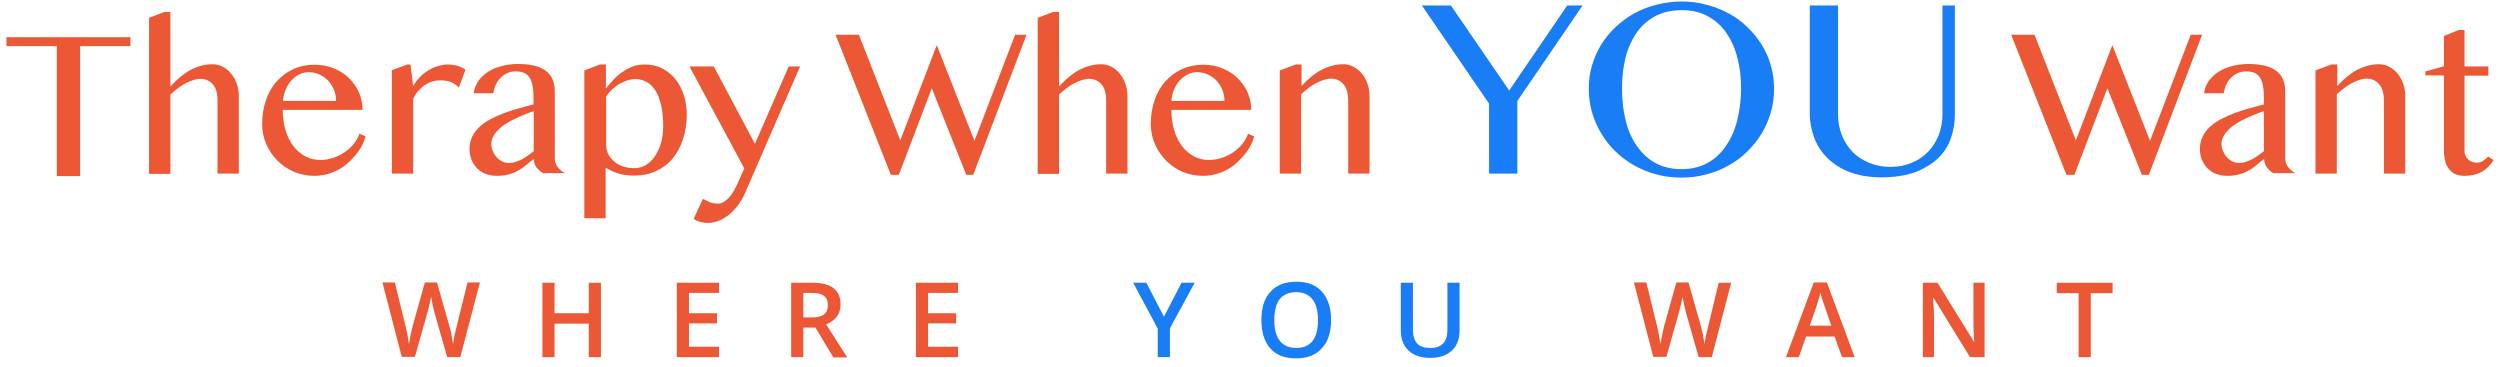 <?xml version="1.0" encoding="utf-8"?>
<!-- Generator: Adobe Illustrator 26.3.1, SVG Export Plug-In . SVG Version: 6.00 Build 0)  -->
<svg version="1.1" id="Layer_2" xmlns="http://www.w3.org/2000/svg" xmlns:xlink="http://www.w3.org/1999/xlink" x="0px" y="0px"
	 viewBox="0 0 1008 148" style="enable-background:new 0 0 1008 148;" xml:space="preserve">
<style type="text/css">
	.st0{fill:#EC5835;}
	.st1{fill:#197DF6;}
</style>
<path class="st0" d="M52.6,15v3.6H32.3V71h-9.4V18.6H2.6V15H52.6z"/>
<path class="st0" d="M68.9,34.7c2.6-2.9,5.3-5.1,8.1-6.6c2.8-1.4,5.7-2.2,8.6-2.2c1.5,0,2.9,0.3,4.2,1c1.3,0.7,2.5,1.6,3.4,2.8
	c1,1.2,1.8,2.6,2.3,4.2c0.6,1.6,0.8,3.3,0.8,5.1v31h-8.6V40.5c0-2.9-0.6-5-1.9-6.5c-1.3-1.5-3-2.2-5-2.2c-0.9,0-1.9,0.2-2.9,0.5
	c-1,0.3-2,0.7-3.1,1.3c-1,0.5-2.1,1.2-3.1,2c-1,0.8-2,1.6-3,2.5v32h-8.6V7.2l6.2-2.4h2.4V34.7z"/>
<path class="st0" d="M126.9,70.9c-2.9,0-5.7-0.5-8.3-1.6c-2.6-1.1-4.8-2.6-6.7-4.5c-1.9-1.9-3.4-4.1-4.5-6.6
	c-1.1-2.5-1.7-5.3-1.7-8.1c0-3.5,0.5-6.7,1.5-9.6c1-2.9,2.4-5.5,4.3-7.6c1.9-2.1,4.1-3.8,6.7-5c2.6-1.2,5.5-1.8,8.7-1.8
	c2.8,0,5.4,0.5,7.8,1.5c2.4,1,4.4,2.3,6.1,4c1.7,1.7,3,3.6,4,5.8c0.9,2.2,1.4,4.5,1.4,6.9H114c0,2.9,0.4,5.6,1.1,8.1
	c0.7,2.5,1.8,4.6,3.1,6.4c1.4,1.8,3,3.2,4.8,4.2c1.9,1,3.9,1.5,6.1,1.5c1.9,0,3.6-0.3,5.4-0.9c1.7-0.6,3.3-1.4,4.7-2.4
	c1.4-1,2.6-2.1,3.6-3.4c1-1.3,1.7-2.6,2.1-3.9l2.5,1.1c-0.6,2.2-1.6,4.3-3,6.2c-1.4,1.9-3,3.6-4.8,5.1c-1.8,1.5-3.8,2.6-6,3.4
	C131.3,70.5,129.1,70.9,126.9,70.9z M135.5,40.7c0-1.6-0.3-3.2-0.9-4.6c-0.6-1.4-1.4-2.6-2.4-3.7c-1-1-2.2-1.8-3.5-2.4
	c-1.4-0.6-2.8-0.9-4.3-0.9c-1.3,0-2.5,0.3-3.7,0.9c-1.2,0.6-2.2,1.4-3.2,2.4c-0.9,1-1.7,2.2-2.3,3.7c-0.6,1.4-1,2.9-1.1,4.6
	L135.5,40.7z"/>
<path class="st0" d="M164.2,26h1.3l1.1,8.8c0.7-1.3,1.5-2.5,2.5-3.5c1-1.1,2.1-2,3.4-2.8c1.2-0.8,2.5-1.4,3.9-1.8
	c1.4-0.4,2.8-0.7,4.2-0.7c1.3,0,2.5,0.2,3.7,0.5c1.2,0.3,2.4,0.9,3.4,1.6l-2.7,7.2c-0.6-0.6-1.2-1.1-1.8-1.5
	c-0.6-0.4-1.3-0.7-1.9-0.9c-0.6-0.2-1.3-0.3-2-0.4c-0.7-0.1-1.4-0.1-2-0.1c-1.1,0-2.1,0.2-3.1,0.5c-1,0.3-2,0.8-2.9,1.4
	c-0.9,0.6-1.8,1.4-2.6,2.3c-0.8,0.9-1.5,2-2.1,3.3V70H158V28.3L164.2,26z"/>
<path class="st0" d="M219.3,70c-1.1-0.6-2.1-1.4-2.9-2.4c-0.8-1-1.2-2.2-1.2-3.5c-1,0.8-2,1.5-3,2.4c-1,0.8-2,1.6-3.2,2.2
	c-1.1,0.7-2.4,1.2-3.8,1.6c-1.4,0.4-3,0.6-4.8,0.6c-1.7,0-3.2-0.3-4.6-0.8c-1.4-0.5-2.5-1.3-3.5-2.3c-0.9-1-1.7-2.1-2.2-3.4
	c-0.5-1.3-0.8-2.7-0.8-4.3c0-1.9,0.4-3.5,1.1-5c0.7-1.5,1.7-2.8,3-4c1.3-1.2,2.8-2.2,4.5-3.1c1.7-0.9,3.5-1.7,5.4-2.4
	c1.9-0.7,3.9-1.4,5.9-1.9c2-0.6,4-1.1,5.9-1.6v-2.7c0-2-0.1-3.6-0.4-5s-0.7-2.4-1.3-3.3c-0.6-0.8-1.3-1.4-2.3-1.8
	c-0.9-0.4-2-0.5-3.3-0.5c-1.2,0-2.3,0.2-3.3,0.7c-1,0.5-1.9,1.1-2.7,1.9c-0.8,0.8-1.4,1.7-1.9,2.8c-0.5,1.1-0.8,2.2-1,3.4h-7.9
	c0.2-1.9,0.9-3.5,1.9-5c1.1-1.5,2.4-2.7,4-3.7c1.6-1,3.4-1.8,5.5-2.3c2-0.5,4.2-0.8,6.4-0.8c2.8,0,5.2,0.3,7.1,0.8
	c1.9,0.5,3.4,1.3,4.6,2.3s2,2.2,2.5,3.6c0.5,1.4,0.7,3,0.7,4.7v26.7c0,1.3,0.4,2.5,1.2,3.5c0.8,1,1.7,1.8,2.9,2.4H219.3z
	 M215.3,44.8c-1.2,0.4-2.5,0.8-3.8,1.4c-1.3,0.5-2.6,1.1-3.9,1.7s-2.5,1.3-3.6,2c-1.2,0.7-2.2,1.5-3,2.4c-0.9,0.8-1.6,1.7-2.1,2.7
	c-0.5,0.9-0.8,1.9-0.8,2.9c0,1.1,0.2,2.1,0.6,3c0.4,0.9,0.9,1.8,1.6,2.5c0.6,0.7,1.4,1.3,2.2,1.7c0.8,0.4,1.7,0.6,2.6,0.6
	c1,0,1.9-0.1,2.7-0.4c0.9-0.3,1.7-0.6,2.5-1c0.8-0.4,1.6-0.9,2.4-1.5c0.8-0.6,1.6-1.2,2.5-1.8V44.8z"/>
<path class="st0" d="M241.9,26h2.4v9.7c0.9-1.1,1.8-2.2,2.9-3.4c1.1-1.2,2.2-2.2,3.5-3.1c1.3-0.9,2.7-1.7,4.2-2.3
	c1.5-0.6,3.2-0.9,5.1-0.9c2.6,0,4.9,0.5,7,1.6c2.1,1.1,3.9,2.5,5.3,4.3c1.5,1.8,2.6,4,3.4,6.4c0.8,2.5,1.2,5.1,1.2,7.9
	c0,3.6-0.5,6.9-1.5,9.9c-1,3-2.4,5.6-4.2,7.8c-1.8,2.2-4.1,3.9-6.7,5.1s-5.5,1.8-8.8,1.8c-1.2,0-2.3-0.1-3.3-0.2
	c-1-0.1-2-0.3-2.9-0.6c-0.9-0.3-1.8-0.6-2.7-1c-0.9-0.4-1.7-0.9-2.6-1.4v20.4h-8.6V28.4L241.9,26z M244.4,58.4
	c0,1.3,0.3,2.5,0.8,3.7c0.6,1.1,1.4,2.1,2.4,3c1,0.9,2.2,1.5,3.6,2c1.4,0.5,3,0.7,4.6,0.7c1.6,0,3.1-0.4,4.5-1.2
	c1.4-0.8,2.7-2,3.7-3.5s1.9-3.3,2.5-5.4c0.6-2.1,0.9-4.4,0.9-6.9c0-3.2-0.3-6-0.8-8.3c-0.6-2.4-1.3-4.4-2.3-5.9
	c-1-1.6-2.2-2.8-3.5-3.5c-1.4-0.8-2.9-1.2-4.5-1.2c-1.2,0-2.4,0.2-3.6,0.6c-1.1,0.4-2.2,0.9-3.2,1.5c-1,0.6-1.9,1.4-2.8,2.2
	c-0.9,0.8-1.6,1.7-2.3,2.7V58.4z"/>
<path class="st0" d="M283.4,80.2c0.3,0.1,0.7,0.3,1.1,0.5c0.4,0.2,0.9,0.4,1.4,0.7c0.5,0.2,1,0.4,1.6,0.5c0.6,0.1,1.3,0.2,2,0.2
	c0.9,0,1.7-0.3,2.5-0.8c0.8-0.5,1.5-1.1,2.2-1.9c0.6-0.8,1.2-1.6,1.7-2.5c0.5-0.9,0.9-1.7,1.3-2.5l2.9-6.5L278,26.8h9.8L304.4,58
	L318,26.8h4.6l-22.1,50.8c-0.9,2.1-2,3.9-3.2,5.5c-1.2,1.5-2.5,2.8-3.8,3.8c-1.4,1-2.7,1.8-4.2,2.3s-2.8,0.7-4.2,0.7
	c-1,0-2-0.2-3-0.5c-1-0.3-1.8-0.7-2.4-1.2L283.4,80.2z"/>
<path class="st0" d="M346.3,14L363,56.6l14.7-38.4l15.2,38.6L409.3,14h4.6l-21.5,56.5h-2.8l-13.9-34.9l-13.3,34.9h-3.2L336.9,14
	H346.3z"/>
<path class="st0" d="M427.2,34.7c2.6-2.9,5.3-5.1,8.1-6.6c2.8-1.4,5.7-2.2,8.6-2.2c1.5,0,2.9,0.3,4.2,1c1.3,0.7,2.5,1.6,3.4,2.8
	c1,1.2,1.8,2.6,2.3,4.2c0.6,1.6,0.8,3.3,0.8,5.1v31h-8.6V40.5c0-2.9-0.6-5-1.9-6.5c-1.3-1.5-3-2.2-5-2.2c-0.9,0-1.9,0.2-2.9,0.5
	c-1,0.3-2,0.7-3.1,1.3c-1,0.5-2.1,1.2-3.1,2c-1,0.8-2,1.6-3,2.5v32h-8.6V7.2l6.2-2.4h2.4V34.7z"/>
<path class="st0" d="M485.2,70.9c-2.9,0-5.7-0.5-8.3-1.6c-2.6-1.1-4.8-2.6-6.7-4.5c-1.9-1.9-3.4-4.1-4.5-6.6
	c-1.1-2.5-1.7-5.3-1.7-8.1c0-3.5,0.5-6.7,1.5-9.6c1-2.9,2.4-5.5,4.3-7.6c1.9-2.1,4.1-3.8,6.7-5c2.6-1.2,5.5-1.8,8.7-1.8
	c2.8,0,5.4,0.5,7.8,1.5c2.4,1,4.4,2.3,6.1,4c1.7,1.7,3,3.6,4,5.8c0.9,2.2,1.4,4.5,1.4,6.9h-32.2c0,2.9,0.4,5.6,1.1,8.1
	c0.7,2.5,1.8,4.6,3.1,6.4c1.4,1.8,3,3.2,4.8,4.2c1.9,1,3.9,1.5,6.1,1.5c1.9,0,3.6-0.3,5.4-0.9c1.7-0.6,3.3-1.4,4.7-2.4
	c1.4-1,2.6-2.1,3.6-3.4c1-1.3,1.7-2.6,2.1-3.9l2.5,1.1c-0.6,2.2-1.6,4.3-3,6.2c-1.4,1.9-3,3.6-4.8,5.1c-1.8,1.5-3.8,2.6-6,3.4
	C489.6,70.5,487.4,70.9,485.2,70.9z M493.7,40.7c0-1.6-0.3-3.2-0.9-4.6c-0.6-1.4-1.4-2.6-2.4-3.7c-1-1-2.2-1.8-3.5-2.4
	c-1.4-0.6-2.8-0.9-4.3-0.9c-1.3,0-2.5,0.3-3.7,0.9c-1.2,0.6-2.2,1.4-3.2,2.4c-0.9,1-1.7,2.2-2.3,3.7c-0.6,1.4-1,2.9-1.1,4.6
	L493.7,40.7z"/>
<path class="st0" d="M522.4,26h2.4v8.7c2.6-2.9,5.3-5.1,8.1-6.6c2.8-1.4,5.7-2.2,8.6-2.2c1.5,0,2.9,0.3,4.2,1
	c1.3,0.7,2.5,1.6,3.4,2.8c1,1.2,1.8,2.6,2.3,4.2c0.6,1.6,0.8,3.3,0.8,5.1v31h-8.6V40.5c0-1.4-0.2-2.7-0.5-3.8s-0.8-2-1.4-2.7
	c-0.6-0.7-1.3-1.3-2.2-1.7c-0.8-0.4-1.8-0.6-2.8-0.6c-0.9,0-1.9,0.2-2.9,0.5c-1,0.3-2,0.7-3.1,1.3s-2.1,1.2-3.1,2
	c-1,0.8-2,1.6-3,2.5v32h-8.6V28.4L522.4,26z"/>
<path class="st1" d="M585,2.2l23.5,34.3l23.4-34.3h6.2l-26.3,38.5V70h-11.4V41.8L573.3,2.2H585z"/>
<path class="st1" d="M678,71.6c-5.2,0-10.1-0.9-14.7-2.8s-8.5-4.4-11.9-7.7c-3.4-3.3-6-7.1-7.9-11.4c-1.9-4.3-2.9-9-2.9-13.9
	c0-3.2,0.4-6.4,1.3-9.4c0.9-3,2.1-5.8,3.7-8.4c1.6-2.6,3.5-4.9,5.8-7.1c2.3-2.1,4.8-4,7.5-5.5c2.8-1.5,5.8-2.7,9-3.5
	c3.2-0.8,6.6-1.3,10-1.3c3.5,0,6.9,0.4,10.1,1.3c3.2,0.8,6.2,2,9,3.5c2.8,1.5,5.3,3.3,7.5,5.5c2.2,2.1,4.2,4.5,5.8,7.1
	c1.6,2.6,2.9,5.4,3.7,8.4c0.9,3,1.3,6.1,1.3,9.4c0,3.3-0.4,6.5-1.3,9.5c-0.9,3-2.1,5.9-3.7,8.5c-1.6,2.7-3.6,5.1-5.8,7.3
	c-2.2,2.2-4.8,4.1-7.5,5.6c-2.8,1.6-5.8,2.8-9,3.6C684.9,71.2,681.5,71.6,678,71.6z M678,68.2c3.9,0,7.3-0.8,10.3-2.4
	c3-1.6,5.5-3.9,7.5-6.8c2-2.9,3.6-6.3,4.6-10.3c1-4,1.6-8.3,1.6-13c0-4.7-0.5-8.9-1.6-12.8c-1-3.9-2.6-7.2-4.6-10
	c-2-2.8-4.6-5-7.5-6.5c-3-1.6-6.4-2.3-10.3-2.3c-4,0-7.4,0.8-10.4,2.3c-3,1.6-5.5,3.7-7.5,6.5s-3.6,6.2-4.6,10
	c-1,3.9-1.5,8.2-1.5,12.8c0,4.7,0.5,9,1.5,13c1,4,2.5,7.4,4.6,10.3c2,2.9,4.5,5.2,7.5,6.8C670.6,67.4,674.1,68.2,678,68.2z"/>
<path class="st1" d="M729.7,2.2h11.4v44c0,2.9,0.5,5.6,1.5,8.2c1,2.5,2.4,4.8,4.2,6.7c1.8,1.9,4.1,3.4,6.7,4.5
	c2.6,1.1,5.5,1.7,8.7,1.7c3.2,0,6.2-0.6,8.7-1.7c2.6-1.1,4.8-2.6,6.6-4.5c1.8-1.9,3.2-4.1,4.2-6.7c1-2.5,1.5-5.3,1.5-8.2v-44h5v44
	c0,3.5-0.6,6.7-1.7,9.8c-1.1,3.1-2.9,5.8-5.3,8s-5.5,4.1-9.2,5.5c-3.7,1.3-8.2,2-13.5,2c-4.7,0-8.8-0.7-12.4-2
	c-3.6-1.3-6.6-3.2-9-5.5c-2.4-2.3-4.3-5-5.5-8.2s-1.9-6.4-1.9-10V2.2z"/>
<path class="st0" d="M820.3,14l16.7,42.6l14.7-38.4l15.2,38.6L883.3,14h4.6l-21.5,56.5h-2.8l-13.9-34.9l-13.3,34.9h-3.2L810.9,14
	H820.3z"/>
<path class="st0" d="M916.9,70c-1.1-0.6-2.1-1.4-2.8-2.4c-0.8-1-1.2-2.2-1.2-3.5c-1,0.8-2,1.5-3,2.4c-1,0.8-2,1.6-3.2,2.2
	c-1.1,0.7-2.4,1.2-3.8,1.6c-1.4,0.4-3,0.6-4.8,0.6c-1.7,0-3.2-0.3-4.6-0.8c-1.4-0.5-2.5-1.3-3.5-2.3c-0.9-1-1.7-2.1-2.2-3.4
	c-0.5-1.3-0.8-2.7-0.8-4.3c0-1.9,0.4-3.5,1.1-5c0.7-1.5,1.7-2.8,3-4c1.3-1.2,2.8-2.2,4.5-3.1c1.7-0.9,3.5-1.7,5.4-2.4
	s3.9-1.4,5.9-1.9c2-0.6,4-1.1,5.9-1.6v-2.7c0-2-0.1-3.6-0.4-5c-0.3-1.4-0.7-2.4-1.3-3.3c-0.6-0.8-1.3-1.4-2.3-1.8s-2-0.5-3.3-0.5
	c-1.2,0-2.3,0.2-3.3,0.7c-1,0.5-1.9,1.1-2.7,1.9s-1.4,1.7-1.9,2.8c-0.5,1.1-0.8,2.2-1,3.4h-7.9c0.2-1.9,0.9-3.5,1.9-5
	c1.1-1.5,2.4-2.7,4-3.7c1.6-1,3.4-1.8,5.5-2.3s4.2-0.8,6.4-0.8c2.8,0,5.2,0.3,7.1,0.8c1.9,0.5,3.4,1.3,4.6,2.3s2,2.2,2.5,3.6
	c0.5,1.4,0.7,3,0.7,4.7v26.7c0,1.3,0.4,2.5,1.2,3.5c0.8,1,1.7,1.8,2.9,2.4H916.9z M912.9,44.8c-1.2,0.4-2.5,0.8-3.8,1.4
	c-1.3,0.5-2.6,1.1-3.9,1.7s-2.5,1.3-3.6,2c-1.2,0.7-2.2,1.5-3,2.4c-0.9,0.8-1.6,1.7-2.1,2.7c-0.5,0.9-0.8,1.9-0.8,2.9
	c0,1.1,0.2,2.1,0.6,3c0.4,0.9,0.9,1.8,1.6,2.5s1.4,1.3,2.2,1.7c0.8,0.4,1.7,0.6,2.6,0.6c1,0,1.9-0.1,2.7-0.4s1.7-0.6,2.5-1
	c0.8-0.4,1.6-0.9,2.4-1.5c0.8-0.6,1.6-1.2,2.5-1.8V44.8z"/>
<path class="st0" d="M940,26h2.4v8.7c2.6-2.9,5.3-5.1,8.1-6.6c2.8-1.4,5.7-2.2,8.6-2.2c1.5,0,2.9,0.3,4.2,1c1.3,0.7,2.5,1.6,3.4,2.8
	c1,1.2,1.8,2.6,2.3,4.2c0.6,1.6,0.8,3.3,0.8,5.1v31h-8.6V40.5c0-1.4-0.2-2.7-0.5-3.8s-0.8-2-1.4-2.7c-0.6-0.7-1.3-1.3-2.2-1.7
	c-0.8-0.4-1.8-0.6-2.8-0.6c-0.9,0-1.9,0.2-2.9,0.5c-1,0.3-2,0.7-3.1,1.3s-2.1,1.2-3.1,2c-1,0.8-2,1.6-3,2.5v32h-8.6V28.4L940,26z"/>
<path class="st0" d="M991.3,12.1h2.4v14.7h9.6v3.7h-9.6v30.4c0,0.6,0.1,1.3,0.4,1.8c0.2,0.6,0.6,1.1,1,1.5c0.4,0.4,0.9,0.8,1.5,1
	c0.6,0.2,1.2,0.4,1.9,0.4c1,0,1.8-0.2,2.6-0.7c0.8-0.5,1.5-1.1,2.1-1.8l2.2,1.4c-1.2,2-2.7,3.6-4.6,4.7s-4.2,1.7-7,1.7
	c-1.4,0-2.7-0.2-3.8-0.7c-1.1-0.5-1.9-1.2-2.6-2.1c-0.7-0.9-1.2-1.9-1.5-3.2c-0.3-1.2-0.5-2.6-0.5-4.1V30.4h-7.5v-1.6l7.5-2.1V14.5
	L991.3,12.1z"/>
<path class="st0" d="M185.6,144h-5.3l-5.1-17.9c-0.2-0.8-0.5-1.9-0.8-3.4s-0.5-2.5-0.6-3.1c-0.1,0.9-0.4,2-0.7,3.4s-0.6,2.4-0.8,3.1
	l-5,17.8h-5.3l-3.9-15l-3.9-15h5l4.3,17.5c0.7,2.8,1.1,5.3,1.4,7.4c0.2-1.2,0.4-2.5,0.7-3.9s0.6-2.6,0.8-3.5l4.9-17.5h4.9l5,17.6
	c0.5,1.6,1,4.1,1.5,7.3c0.2-2,0.7-4.4,1.5-7.5l4.3-17.4h5L185.6,144z"/>
<path class="st0" d="M242.3,144h-4.9v-13.5h-13.8V144h-4.9v-30h4.9v12.3h13.8V114h4.9V144z"/>
<path class="st0" d="M289.9,144h-17v-30h17v4.1h-12.1v8.2h11.3v4.1h-11.3v9.4h12.1V144z"/>
<path class="st0" d="M323.9,132v12H319v-30h8.5c3.9,0,6.7,0.7,8.6,2.2s2.8,3.6,2.8,6.6c0,3.7-1.9,6.4-5.8,8l8.5,13.3h-5.6l-7.2-12
	H323.9z M323.9,128h3.4c2.3,0,3.9-0.4,5-1.3s1.5-2.1,1.5-3.8c0-1.7-0.6-2.9-1.7-3.7s-2.8-1.1-5-1.1h-3.2V128z"/>
<path class="st0" d="M386.3,144h-17v-30h17v4.1h-12.1v8.2h11.3v4.1h-11.3v9.4h12.1V144z"/>
<path class="st1" d="M469.3,127.7l7.1-13.7h5.3l-10,18.4V144h-4.9v-11.5l-9.9-18.5h5.3L469.3,127.7z"/>
<path class="st1" d="M536.7,129c0,4.9-1.2,8.7-3.7,11.4c-2.4,2.7-5.9,4.1-10.4,4.1c-4.5,0-8-1.3-10.4-4c-2.4-2.7-3.6-6.5-3.6-11.5
	s1.2-8.8,3.7-11.4c2.4-2.7,5.9-4,10.4-4c4.5,0,7.9,1.3,10.3,4S536.7,124.1,536.7,129z M513.8,129c0,3.7,0.7,6.5,2.2,8.4
	c1.5,1.9,3.7,2.9,6.6,2.9c2.9,0,5.1-0.9,6.6-2.8s2.2-4.7,2.2-8.4c0-3.7-0.7-6.5-2.2-8.4c-1.5-1.9-3.7-2.9-6.6-2.9
	c-2.9,0-5.2,1-6.7,2.9C514.6,122.5,513.8,125.3,513.8,129z"/>
<path class="st1" d="M588.5,114v19.4c0,2.2-0.5,4.2-1.4,5.8c-1,1.7-2.3,2.9-4.1,3.8c-1.8,0.9-3.9,1.3-6.4,1.3c-3.7,0-6.6-1-8.7-3
	s-3.1-4.7-3.1-8.1V114h4.9v19c0,2.5,0.6,4.3,1.7,5.5s2.9,1.8,5.3,1.8c4.6,0,6.9-2.4,6.9-7.3V114H588.5z"/>
<path class="st0" d="M690.2,144h-5.3l-5.1-17.9c-0.2-0.8-0.5-1.9-0.8-3.4s-0.5-2.5-0.6-3.1c-0.1,0.9-0.4,2-0.7,3.4
	c-0.3,1.4-0.6,2.4-0.8,3.1l-5,17.8h-5.3l-3.9-15l-3.9-15h5l4.3,17.5c0.7,2.8,1.1,5.3,1.4,7.4c0.2-1.2,0.4-2.5,0.7-3.9
	s0.6-2.6,0.8-3.5l4.9-17.5h4.9l5,17.6c0.5,1.6,1,4.1,1.5,7.3c0.2-2,0.7-4.4,1.5-7.5L693,114h5L690.2,144z"/>
<path class="st0" d="M742.7,144l-3-8.3h-11.5l-2.9,8.3h-5.2l11.2-30.1h5.3l11.2,30.1H742.7z M738.4,131.4l-2.8-8.2
	c-0.2-0.5-0.5-1.4-0.9-2.6s-0.6-2-0.7-2.6c-0.4,1.7-0.9,3.5-1.6,5.5l-2.7,7.8H738.4z"/>
<path class="st0" d="M800.3,144h-6l-14.7-23.9h-0.2l0.1,1.3c0.2,2.5,0.3,4.9,0.3,7V144h-4.5v-30h5.9l14.7,23.8h0.1
	c0-0.3-0.1-1.5-0.2-3.4s-0.1-3.5-0.1-4.6V114h4.5V144z"/>
<path class="st0" d="M843,144h-4.9v-25.8h-8.8V114h22.5v4.2H843V144z"/>
</svg>
